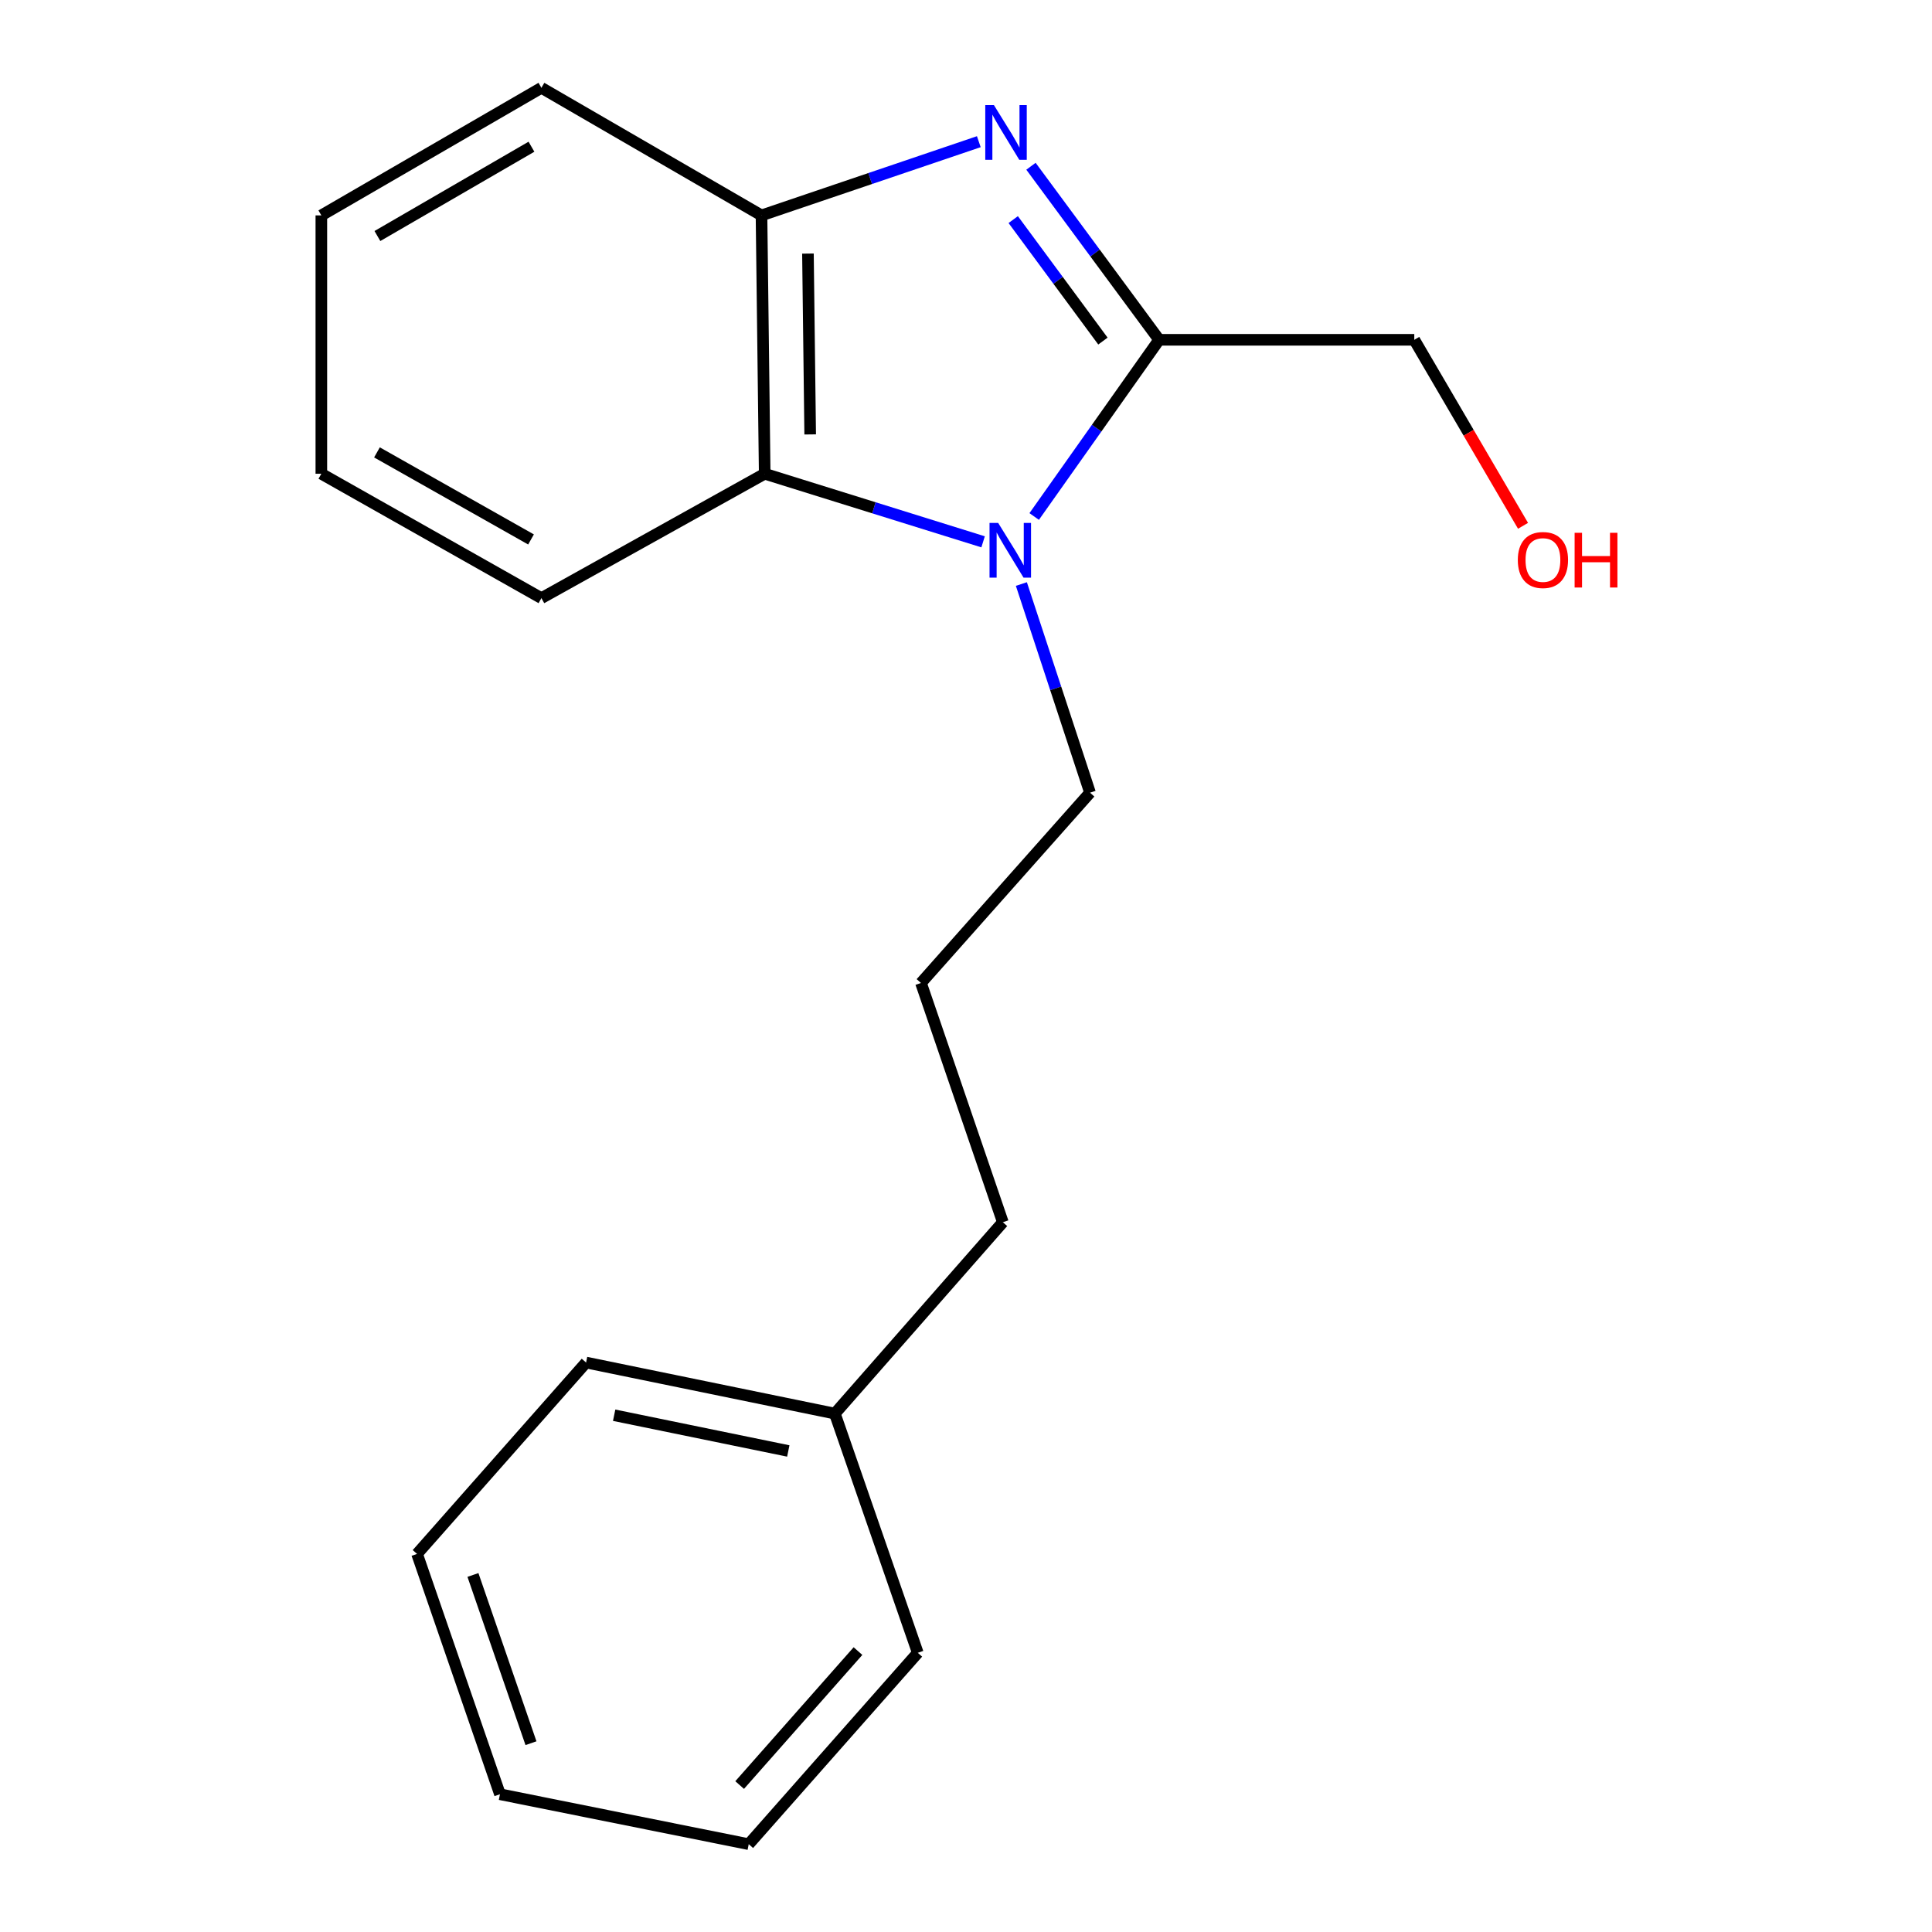 <?xml version='1.0' encoding='iso-8859-1'?>
<svg version='1.1' baseProfile='full'
              xmlns='http://www.w3.org/2000/svg'
                      xmlns:rdkit='http://www.rdkit.org/xml'
                      xmlns:xlink='http://www.w3.org/1999/xlink'
                  xml:space='preserve'
width='1000px' height='1000px' viewBox='0 0 1000 1000'>
<!-- END OF HEADER -->
<rect style='opacity:1.0;fill:#FFFFFF;stroke:none' width='1000' height='1000' x='0' y='0'> </rect>
<path class='bond-1' d='M 533.63,86.054 L 566.796,130.969' style='fill:none;fill-rule:evenodd;stroke:#0000FF;stroke-width:6px;stroke-linecap:butt;stroke-linejoin:miter;stroke-opacity:1' />
<path class='bond-1' d='M 566.796,130.969 L 599.962,175.884' style='fill:none;fill-rule:evenodd;stroke:#000000;stroke-width:6px;stroke-linecap:butt;stroke-linejoin:miter;stroke-opacity:1' />
<path class='bond-1' d='M 524.441,113.661 L 547.657,145.101' style='fill:none;fill-rule:evenodd;stroke:#0000FF;stroke-width:6px;stroke-linecap:butt;stroke-linejoin:miter;stroke-opacity:1' />
<path class='bond-1' d='M 547.657,145.101 L 570.873,176.542' style='fill:none;fill-rule:evenodd;stroke:#000000;stroke-width:6px;stroke-linecap:butt;stroke-linejoin:miter;stroke-opacity:1' />
<path class='bond-3' d='M 506.63,73.335 L 450.392,92.412' style='fill:none;fill-rule:evenodd;stroke:#0000FF;stroke-width:6px;stroke-linecap:butt;stroke-linejoin:miter;stroke-opacity:1' />
<path class='bond-3' d='M 450.392,92.412 L 394.154,111.489' style='fill:none;fill-rule:evenodd;stroke:#000000;stroke-width:6px;stroke-linecap:butt;stroke-linejoin:miter;stroke-opacity:1' />
<path class='bond-0' d='M 535.29,267.338 L 567.626,221.611' style='fill:none;fill-rule:evenodd;stroke:#0000FF;stroke-width:6px;stroke-linecap:butt;stroke-linejoin:miter;stroke-opacity:1' />
<path class='bond-0' d='M 567.626,221.611 L 599.962,175.884' style='fill:none;fill-rule:evenodd;stroke:#000000;stroke-width:6px;stroke-linecap:butt;stroke-linejoin:miter;stroke-opacity:1' />
<path class='bond-4' d='M 528.663,302.296 L 546.429,356.295' style='fill:none;fill-rule:evenodd;stroke:#0000FF;stroke-width:6px;stroke-linecap:butt;stroke-linejoin:miter;stroke-opacity:1' />
<path class='bond-4' d='M 546.429,356.295 L 564.196,410.294' style='fill:none;fill-rule:evenodd;stroke:#000000;stroke-width:6px;stroke-linecap:butt;stroke-linejoin:miter;stroke-opacity:1' />
<path class='bond-19' d='M 508.849,280.449 L 452.328,262.829' style='fill:none;fill-rule:evenodd;stroke:#0000FF;stroke-width:6px;stroke-linecap:butt;stroke-linejoin:miter;stroke-opacity:1' />
<path class='bond-19' d='M 452.328,262.829 L 395.806,245.209' style='fill:none;fill-rule:evenodd;stroke:#000000;stroke-width:6px;stroke-linecap:butt;stroke-linejoin:miter;stroke-opacity:1' />
<path class='bond-5' d='M 599.962,175.884 L 732.03,175.884' style='fill:none;fill-rule:evenodd;stroke:#000000;stroke-width:6px;stroke-linecap:butt;stroke-linejoin:miter;stroke-opacity:1' />
<path class='bond-2' d='M 395.806,245.209 L 394.154,111.489' style='fill:none;fill-rule:evenodd;stroke:#000000;stroke-width:6px;stroke-linecap:butt;stroke-linejoin:miter;stroke-opacity:1' />
<path class='bond-2' d='M 419.348,224.857 L 418.192,131.253' style='fill:none;fill-rule:evenodd;stroke:#000000;stroke-width:6px;stroke-linecap:butt;stroke-linejoin:miter;stroke-opacity:1' />
<path class='bond-6' d='M 395.806,245.209 L 280.234,309.591' style='fill:none;fill-rule:evenodd;stroke:#000000;stroke-width:6px;stroke-linecap:butt;stroke-linejoin:miter;stroke-opacity:1' />
<path class='bond-7' d='M 394.154,111.489 L 280.234,45.455' style='fill:none;fill-rule:evenodd;stroke:#000000;stroke-width:6px;stroke-linecap:butt;stroke-linejoin:miter;stroke-opacity:1' />
<path class='bond-10' d='M 564.196,410.294 L 476.697,508.79' style='fill:none;fill-rule:evenodd;stroke:#000000;stroke-width:6px;stroke-linecap:butt;stroke-linejoin:miter;stroke-opacity:1' />
<path class='bond-8' d='M 732.03,175.884 L 760.174,224.021' style='fill:none;fill-rule:evenodd;stroke:#000000;stroke-width:6px;stroke-linecap:butt;stroke-linejoin:miter;stroke-opacity:1' />
<path class='bond-8' d='M 760.174,224.021 L 788.318,272.159' style='fill:none;fill-rule:evenodd;stroke:#FF0000;stroke-width:6px;stroke-linecap:butt;stroke-linejoin:miter;stroke-opacity:1' />
<path class='bond-20' d='M 280.234,309.591 L 166.326,245.209' style='fill:none;fill-rule:evenodd;stroke:#000000;stroke-width:6px;stroke-linecap:butt;stroke-linejoin:miter;stroke-opacity:1' />
<path class='bond-20' d='M 274.854,279.221 L 195.119,234.154' style='fill:none;fill-rule:evenodd;stroke:#000000;stroke-width:6px;stroke-linecap:butt;stroke-linejoin:miter;stroke-opacity:1' />
<path class='bond-15' d='M 280.234,45.455 L 166.326,111.489' style='fill:none;fill-rule:evenodd;stroke:#000000;stroke-width:6px;stroke-linecap:butt;stroke-linejoin:miter;stroke-opacity:1' />
<path class='bond-15' d='M 275.08,75.942 L 195.345,122.166' style='fill:none;fill-rule:evenodd;stroke:#000000;stroke-width:6px;stroke-linecap:butt;stroke-linejoin:miter;stroke-opacity:1' />
<path class='bond-9' d='M 432.115,731.674 L 519.072,632.623' style='fill:none;fill-rule:evenodd;stroke:#000000;stroke-width:6px;stroke-linecap:butt;stroke-linejoin:miter;stroke-opacity:1' />
<path class='bond-12' d='M 432.115,731.674 L 303.351,705.253' style='fill:none;fill-rule:evenodd;stroke:#000000;stroke-width:6px;stroke-linecap:butt;stroke-linejoin:miter;stroke-opacity:1' />
<path class='bond-12' d='M 408.018,751.017 L 317.883,732.522' style='fill:none;fill-rule:evenodd;stroke:#000000;stroke-width:6px;stroke-linecap:butt;stroke-linejoin:miter;stroke-opacity:1' />
<path class='bond-13' d='M 432.115,731.674 L 475.045,855.494' style='fill:none;fill-rule:evenodd;stroke:#000000;stroke-width:6px;stroke-linecap:butt;stroke-linejoin:miter;stroke-opacity:1' />
<path class='bond-11' d='M 476.697,508.79 L 519.072,632.623' style='fill:none;fill-rule:evenodd;stroke:#000000;stroke-width:6px;stroke-linecap:butt;stroke-linejoin:miter;stroke-opacity:1' />
<path class='bond-17' d='M 303.351,705.253 L 215.865,804.304' style='fill:none;fill-rule:evenodd;stroke:#000000;stroke-width:6px;stroke-linecap:butt;stroke-linejoin:miter;stroke-opacity:1' />
<path class='bond-16' d='M 475.045,855.494 L 387.546,954.545' style='fill:none;fill-rule:evenodd;stroke:#000000;stroke-width:6px;stroke-linecap:butt;stroke-linejoin:miter;stroke-opacity:1' />
<path class='bond-16' d='M 444.089,854.601 L 382.84,923.937' style='fill:none;fill-rule:evenodd;stroke:#000000;stroke-width:6px;stroke-linecap:butt;stroke-linejoin:miter;stroke-opacity:1' />
<path class='bond-14' d='M 166.326,245.209 L 166.326,111.489' style='fill:none;fill-rule:evenodd;stroke:#000000;stroke-width:6px;stroke-linecap:butt;stroke-linejoin:miter;stroke-opacity:1' />
<path class='bond-18' d='M 387.546,954.545 L 258.782,928.692' style='fill:none;fill-rule:evenodd;stroke:#000000;stroke-width:6px;stroke-linecap:butt;stroke-linejoin:miter;stroke-opacity:1' />
<path class='bond-21' d='M 215.865,804.304 L 258.782,928.692' style='fill:none;fill-rule:evenodd;stroke:#000000;stroke-width:6px;stroke-linecap:butt;stroke-linejoin:miter;stroke-opacity:1' />
<path class='bond-21' d='M 244.793,815.202 L 274.835,902.274' style='fill:none;fill-rule:evenodd;stroke:#000000;stroke-width:6px;stroke-linecap:butt;stroke-linejoin:miter;stroke-opacity:1' />
<path  class='atom-0' d='M 514.451 54.398
L 523.731 69.398
Q 524.651 70.879, 526.131 73.558
Q 527.611 76.239, 527.691 76.398
L 527.691 54.398
L 531.451 54.398
L 531.451 82.719
L 527.571 82.719
L 517.611 66.319
Q 516.451 64.398, 515.211 62.199
Q 514.011 59.998, 513.651 59.319
L 513.651 82.719
L 509.971 82.719
L 509.971 54.398
L 514.451 54.398
' fill='#0000FF'/>
<path  class='atom-1' d='M 516.658 270.674
L 525.938 285.674
Q 526.858 287.154, 528.338 289.834
Q 529.818 292.514, 529.898 292.674
L 529.898 270.674
L 533.658 270.674
L 533.658 298.994
L 529.778 298.994
L 519.818 282.594
Q 518.658 280.674, 517.418 278.474
Q 516.218 276.274, 515.858 275.594
L 515.858 298.994
L 512.178 298.994
L 512.178 270.674
L 516.658 270.674
' fill='#0000FF'/>
<path  class='atom-9' d='M 785.619 289.858
Q 785.619 283.058, 788.979 279.258
Q 792.339 275.458, 798.619 275.458
Q 804.899 275.458, 808.259 279.258
Q 811.619 283.058, 811.619 289.858
Q 811.619 296.738, 808.219 300.658
Q 804.819 304.538, 798.619 304.538
Q 792.379 304.538, 788.979 300.658
Q 785.619 296.778, 785.619 289.858
M 798.619 301.338
Q 802.939 301.338, 805.259 298.458
Q 807.619 295.538, 807.619 289.858
Q 807.619 284.298, 805.259 281.498
Q 802.939 278.658, 798.619 278.658
Q 794.299 278.658, 791.939 281.458
Q 789.619 284.258, 789.619 289.858
Q 789.619 295.578, 791.939 298.458
Q 794.299 301.338, 798.619 301.338
' fill='#FF0000'/>
<path  class='atom-9' d='M 815.019 275.778
L 818.859 275.778
L 818.859 287.818
L 833.339 287.818
L 833.339 275.778
L 837.179 275.778
L 837.179 304.098
L 833.339 304.098
L 833.339 291.018
L 818.859 291.018
L 818.859 304.098
L 815.019 304.098
L 815.019 275.778
' fill='#FF0000'/>
</svg>
